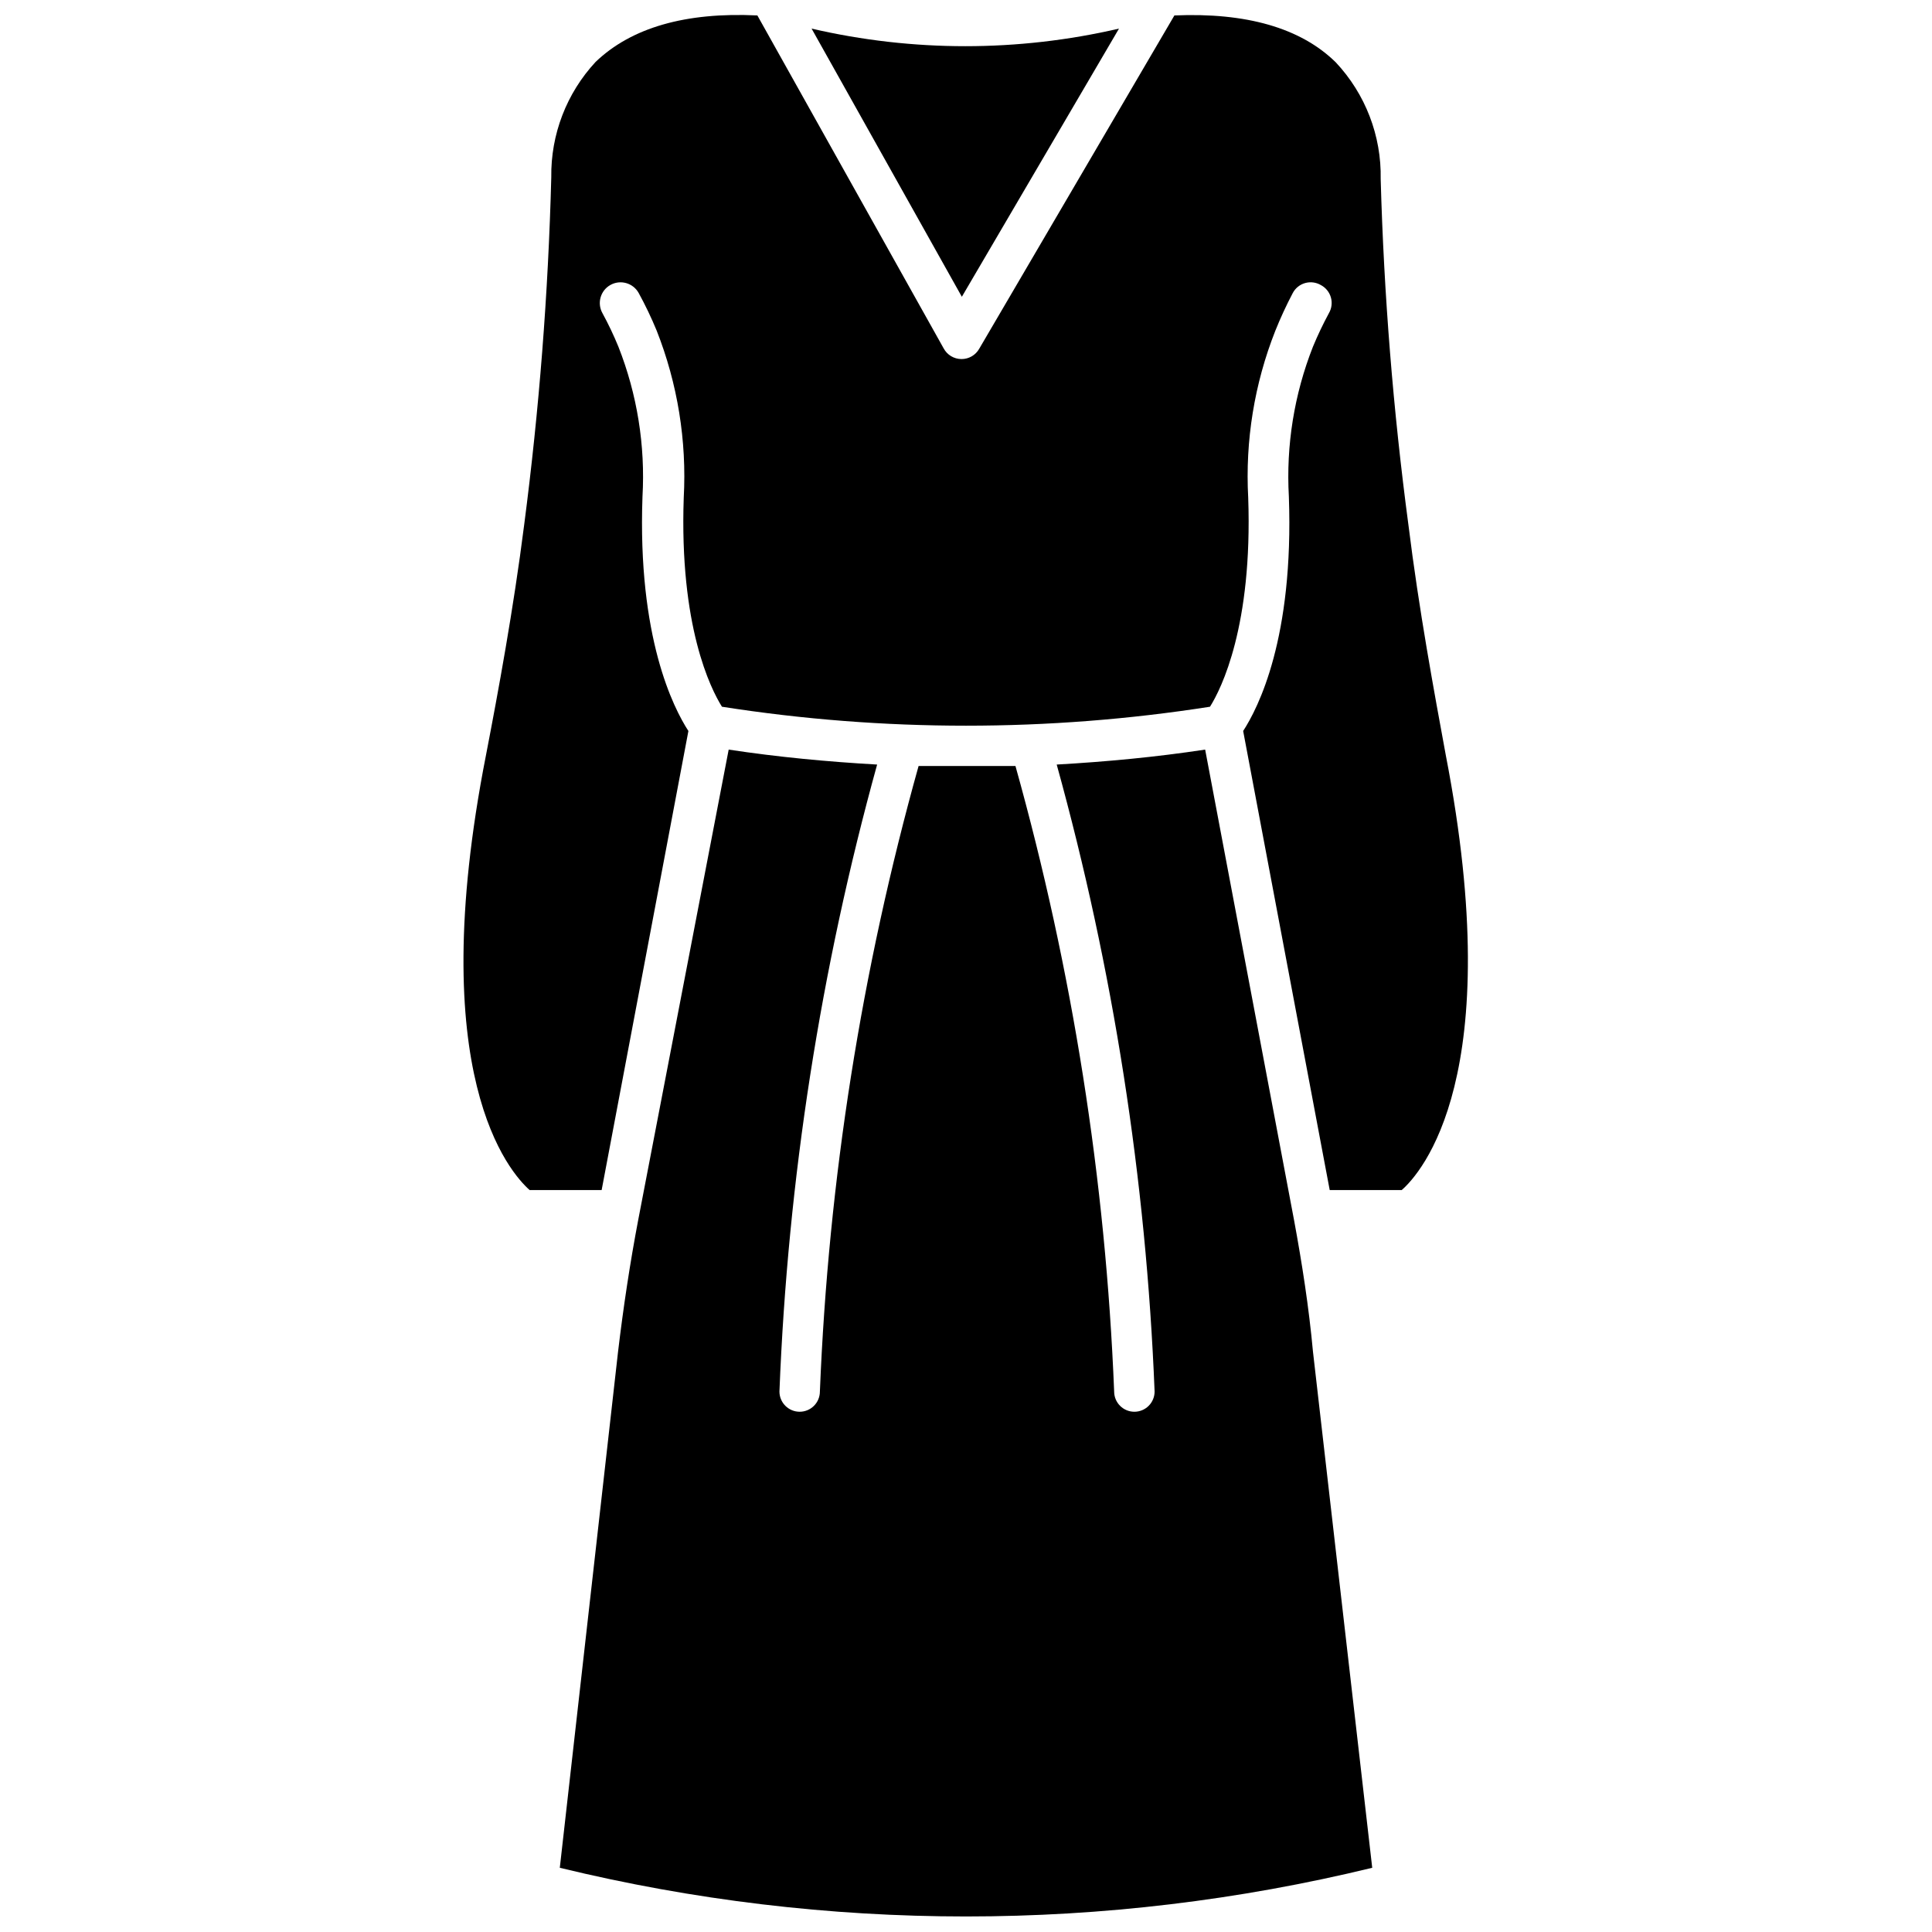<?xml version="1.0" encoding="UTF-8"?>
<!-- Uploaded to: ICON Repo, www.svgrepo.com, Generator: ICON Repo Mixer Tools -->
<svg width="800px" height="800px" version="1.1" viewBox="144 144 512 512" xmlns="http://www.w3.org/2000/svg">
 <defs>
  <clipPath id="b">
   <path d="m292 342h216v309.9h-216z"/>
  </clipPath>
  <clipPath id="a">
   <path d="m266 148.09h268v311.91h-268z"/>
  </clipPath>
 </defs>
 <path d="m398.9 222.65 41.645-71.07c-26.797 6.215-54.664 6.215-81.465 0z"/>
 <g clip-path="url(#b)">
  <path d="m486.91 467.21-23.531-124.56c-13.078 1.984-26.156 3.215-39.34 3.965v0.004c14.992 54.203 23.695 109.95 25.941 166.15 0 1.422-0.562 2.785-1.57 3.789-1.004 1.008-2.367 1.57-3.789 1.57-2.961 0-5.359-2.398-5.359-5.359-2.258-56.086-11.035-111.72-26.156-165.77h-25.672c-15.117 54.055-23.895 109.69-26.156 165.77 0 1.422-0.562 2.785-1.57 3.789-1.004 1.008-2.367 1.57-3.789 1.57-2.957 0-5.359-2.398-5.359-5.359 2.211-56.195 10.895-111.95 25.887-166.15-13.133-0.75-26.262-1.984-39.34-3.965l-23.957 124.55c-2.199 11.523-3.965 23.316-5.359 35l-15.438 136.78c70.738 17.199 144.57 17.199 215.3 0l-15.703-136.78c-1.074-11.684-2.894-23.422-5.039-35z"/>
 </g>
 <g clip-path="url(#a)">
  <path d="m517.24 283.05c-4.047-30.383-6.496-60.957-7.344-91.598 0.223-11.465-4.051-22.562-11.898-30.926-9.324-9.164-23.797-13.238-42.77-12.434l-51.723 88.328c-0.957 1.703-2.762 2.75-4.715 2.734-1.977-0.008-3.789-1.098-4.719-2.844l-49.359-88.219c-18.973-0.91-33.391 3.215-42.879 12.328-7.695 8.293-11.898 19.234-11.738 30.551-0.801 30.797-3.199 61.527-7.18 92.078-2.84 22.402-6.914 44.434-10.129 61.102-16.672 84.895 6.375 110.62 11.574 115.23h19.082l22.992-121.66c-3.965-6.109-13.508-24.816-12.168-62.117 0.77-13.543-1.406-27.094-6.379-39.715-1.246-3.043-2.66-6.012-4.231-8.898-1.48-2.648-0.535-5.996 2.117-7.477 2.648-1.48 5.996-0.531 7.477 2.117 1.77 3.234 3.363 6.562 4.769 9.969 5.555 14.086 8.004 29.203 7.18 44.324-1.18 34.035 7.129 50.594 10.129 55.367h0.004c42.848 6.699 86.477 6.699 129.33 0 3-4.769 11.309-21.438 10.129-55.367-0.824-15.102 1.625-30.203 7.184-44.27 1.363-3.398 2.902-6.727 4.609-9.969 0.676-1.301 1.855-2.262 3.266-2.668 1.406-0.402 2.918-0.215 4.184 0.523 1.297 0.68 2.258 1.859 2.664 3.266s0.215 2.918-0.52 4.184c-1.562 2.891-2.977 5.863-4.234 8.898-4.973 12.621-7.148 26.172-6.379 39.715 1.34 37.52-8.148 56.008-12.113 62.117l22.938 121.66h19.082c5.09-4.449 28.191-30.121 11.684-115.23-3.055-16.613-7.129-38.586-9.914-61.098z"/>
 </g>
</svg>